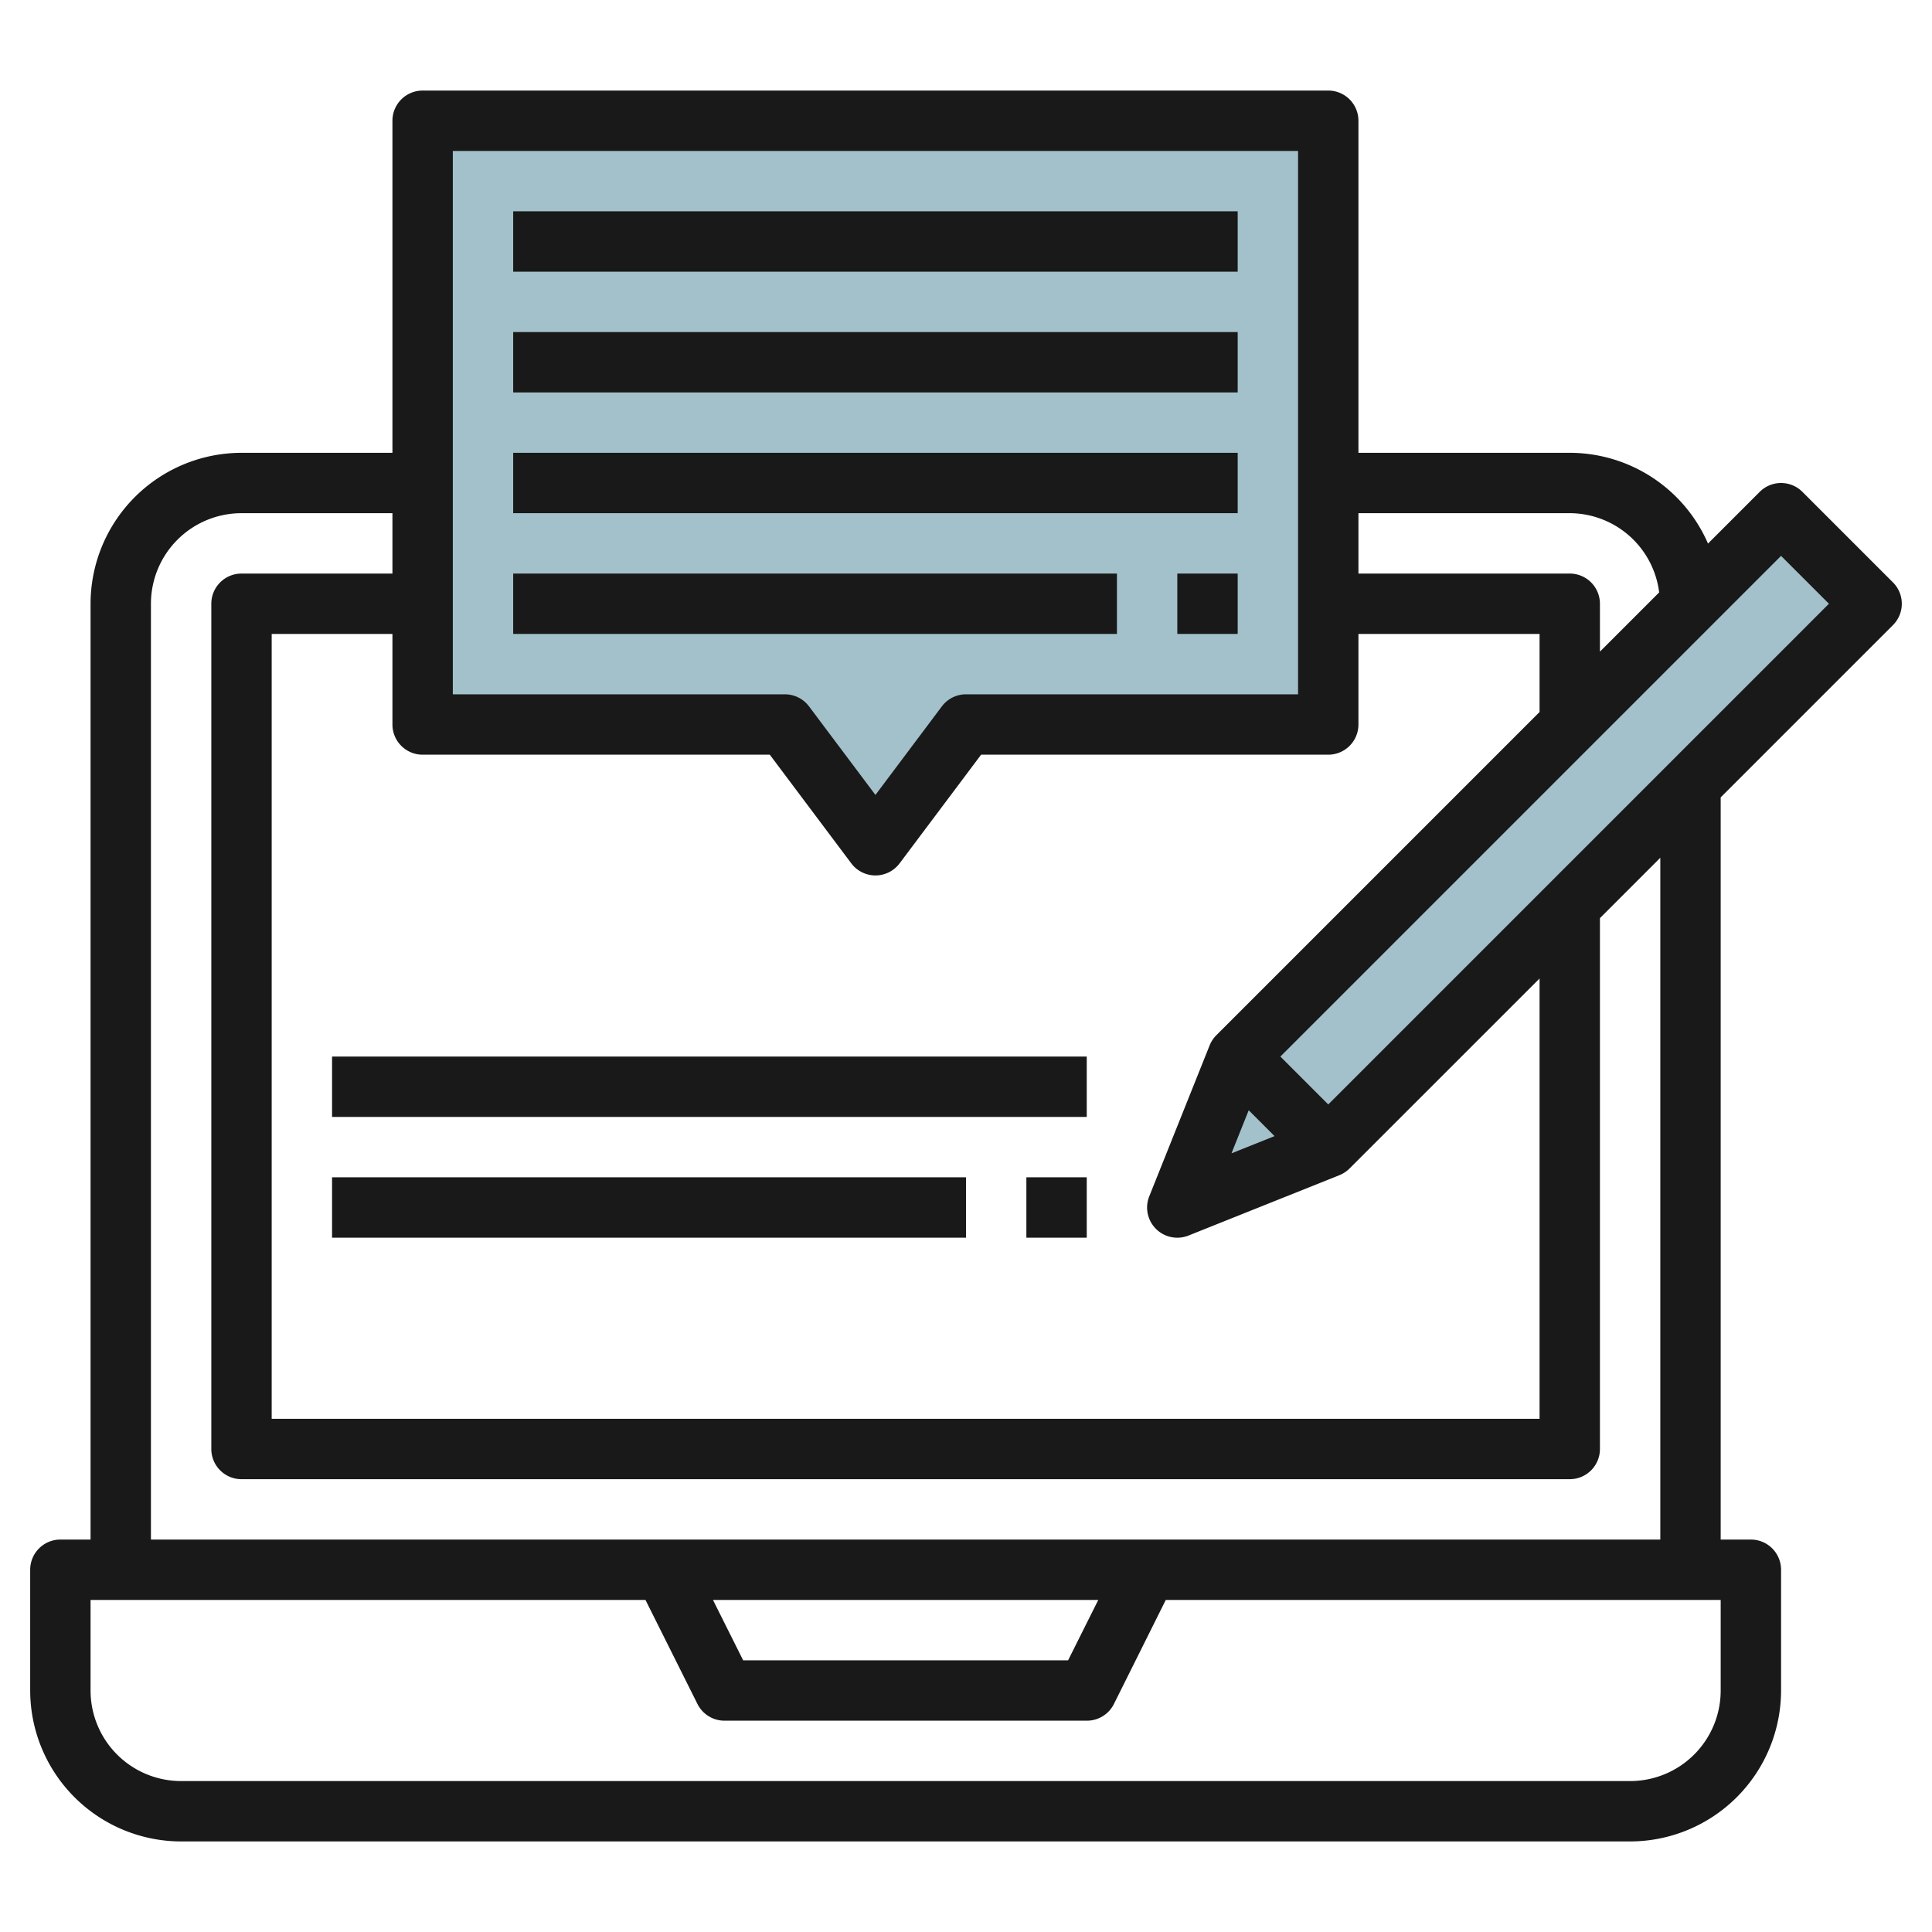 <svg height="512" viewBox="0 0 64 64" width="512" xmlns="http://www.w3.org/2000/svg"><g id="Layer_29" data-name="Layer 29"><path d="m44 24v-20h-30v20h12l3 4 3-4z" fill="#a3c1ca"/><path d="m41 35 18-18 3 3-18 18-5 2z" fill="#a3c1ca"/><g fill="#191919"><path d="m62.707 20.707a1 1 0 0 0 0-1.414l-3-3a1 1 0 0 0 -1.414 0l-1.713 1.713a5 5 0 0 0 -4.58-3.006h-7v-11a1 1 0 0 0 -1-1h-30a1 1 0 0 0 -1 1v11h-5a5.006 5.006 0 0 0 -5 5v31h-1a1 1 0 0 0 -1 1v4a5.006 5.006 0 0 0 5 5h48a5.006 5.006 0 0 0 5-5v-4a1 1 0 0 0 -1-1h-1v-24.586zm-3.707-2.293 1.586 1.586-16.586 16.586-1.586-1.586zm-17.635 18.365.856.856-1.426.57zm10.635-19.779a2.994 2.994 0 0 1 2.962 2.624l-1.962 1.962v-1.586a1 1 0 0 0 -1-1h-7v-2zm-37-12h28v18h-11a1 1 0 0 0 -.8.4l-2.2 2.933-2.2-2.933a1 1 0 0 0 -.8-.4h-11zm10.5 20 2.7 3.6a1 1 0 0 0 1.6 0l2.7-3.6h11.5a1 1 0 0 0 1-1v-3h6v2.586l-10.707 10.707a1.01 1.01 0 0 0 -.222.336l-2 5a1 1 0 0 0 1.3 1.3l5-2a1.016 1.016 0 0 0 .335-.222l6.294-6.293v14.586h-42v-26h4v3a1 1 0 0 0 1 1zm31.5 31a3 3 0 0 1 -3 3h-48a3 3 0 0 1 -3-3v-3h18.382l1.723 3.447a1 1 0 0 0 .895.553h12a1 1 0 0 0 .9-.553l1.718-3.447h18.382zm-33.382-3h12.764l-1 2h-10.764zm31.382-2h-50v-31a3 3 0 0 1 3-3h5v2h-5a1 1 0 0 0 -1 1v28a1 1 0 0 0 1 1h44a1 1 0 0 0 1-1v-17.586l2-2z"/><path d="m11 39h21v2h-21z"/><path d="m11 35h25v2h-25z"/><path d="m34 39h2v2h-2z"/><path d="m17 7h24v2h-24z"/><path d="m17 11h24v2h-24z"/><path d="m17 15h24v2h-24z"/><path d="m17 19h20v2h-20z"/><path d="m39 19h2v2h-2z"/></g></g></svg>